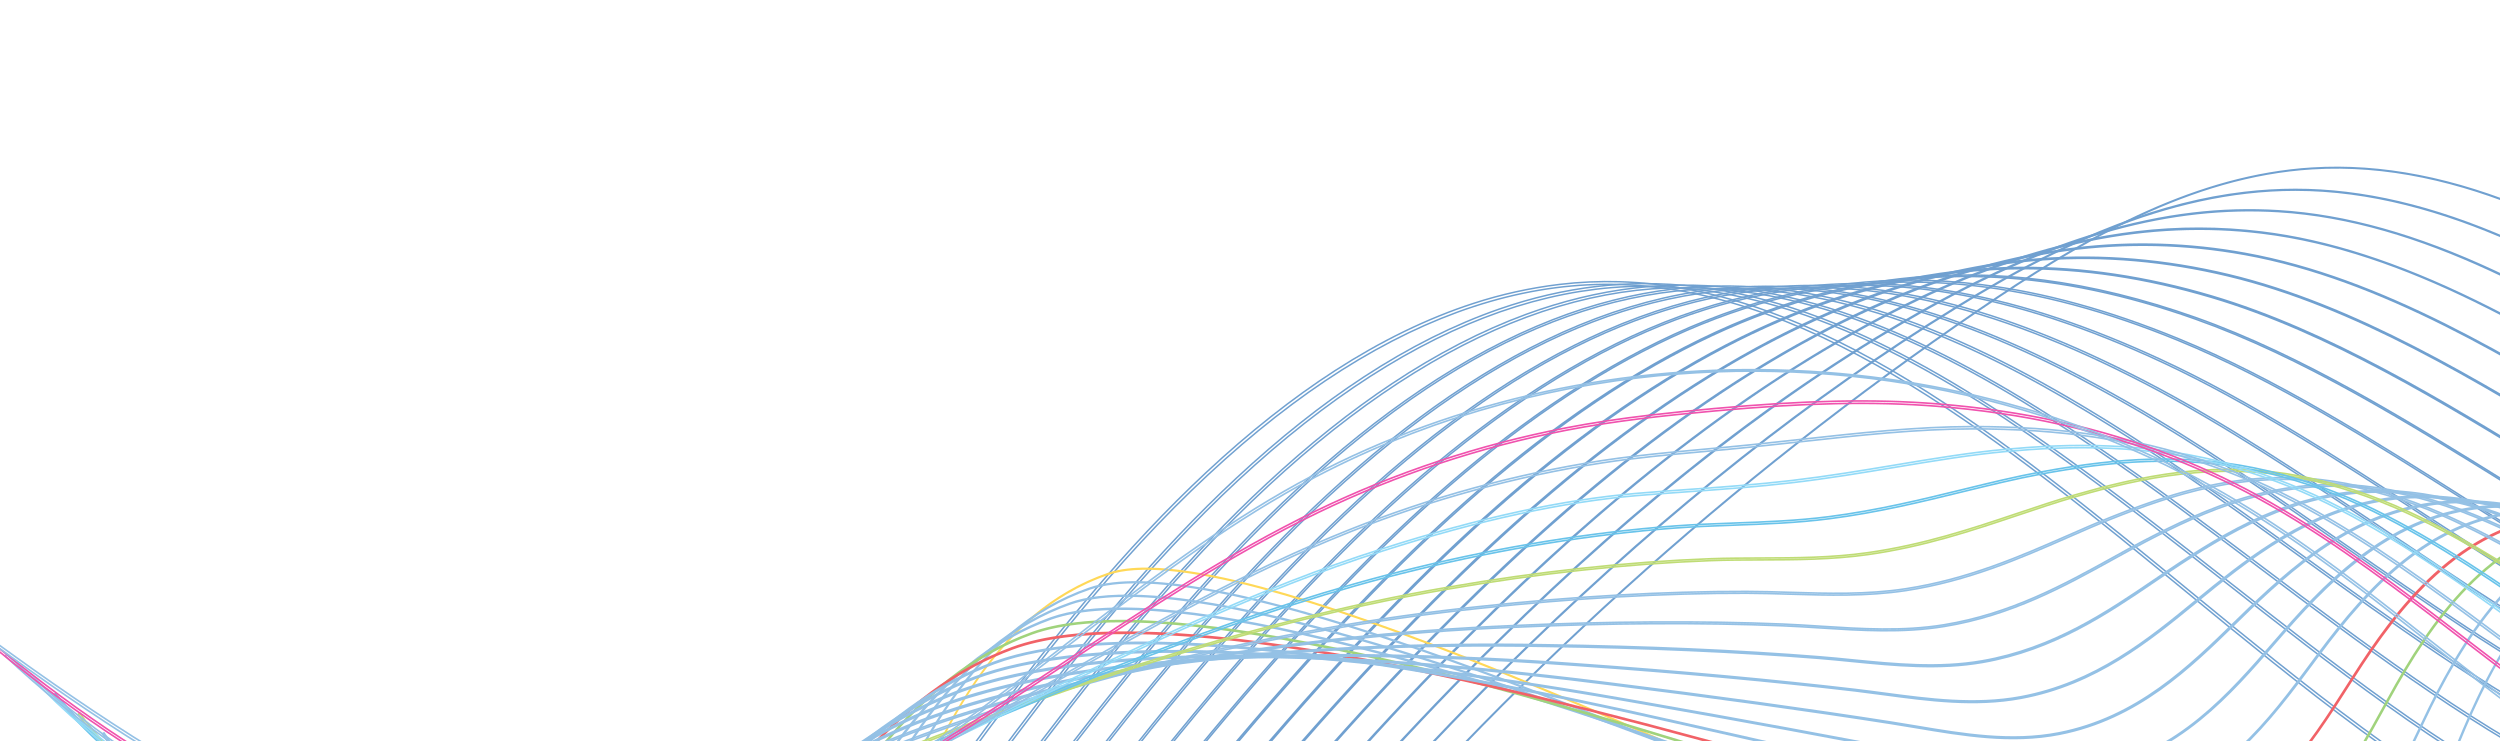 <svg width="1440" height="427" viewBox="0 0 1440 427" fill="none" xmlns="http://www.w3.org/2000/svg">
<g opacity="0.7">
<path d="M1319.33 97.975C1254.26 105.647 1194.82 140.896 1140.04 178.215C996.488 276.064 866.996 393.08 755.155 526.011C752.278 529.419 749.362 532.912 746.542 536.293C723.015 564.427 698.697 593.541 668.934 615.694C631.418 643.584 588.978 655.653 552.464 648.778C490.31 637.065 450.835 576.761 418.706 521.131L418.415 521.285C434.456 549.068 452.276 577.996 473.835 601.461C498.391 628.191 524.092 643.764 552.392 649.096C571.786 652.758 592.368 651.278 613.577 644.721C632.421 638.902 651.634 628.944 669.103 615.943C698.893 593.767 723.242 564.659 746.756 536.497C749.575 533.116 752.492 529.623 755.368 526.215C867.202 393.305 996.676 276.31 1140.2 178.485C1198.4 138.81 1261.9 101.499 1331.75 97.158C1418.17 91.791 1499.43 137.423 1574.37 187.516C1579.95 191.233 1585.63 195.057 1591.13 198.772C1658.78 244.286 1728.74 291.339 1809.28 302.25C1868.28 310.25 1930.07 298.948 1998.16 267.731C2059.5 239.614 2118.68 198.516 2169.35 162.201L2169.16 161.944C2078.02 227.266 1981.55 290.386 1880.01 302.359C1856.71 305.107 1833.16 305.163 1809.33 301.944C1728.86 291.046 1658.94 243.997 1591.33 198.5C1585.83 194.804 1580.14 190.981 1574.57 187.263C1541.23 164.968 1501.4 139.751 1458.69 121.699C1413.33 102.505 1371.82 94.376 1331.77 96.857C1327.59 97.101 1323.45 97.469 1319.33 97.975Z" stroke="#3378BC" stroke-width="0.865" stroke-miterlimit="10"/>
<path d="M1292.67 110.854C1269.17 113.624 1245.2 119.729 1220.06 129.29C1191.44 140.178 1161.61 155.373 1126.22 177.164C1043.99 227.754 961.633 292.838 881.443 370.62C832.191 418.298 783.463 471.017 736.632 527.318C733.926 530.566 731.232 533.833 728.537 537.091C704.676 565.941 680.003 595.765 650.106 618.801C647.593 620.731 645.028 622.638 642.442 624.457C606.967 649.456 568.549 660.822 534.285 656.462C471.238 648.421 429.53 593.014 395.412 541.724L395.068 541.934C429.255 593.305 471.022 648.785 534.24 656.846C568.616 661.222 607.129 649.816 642.687 624.757C645.263 622.939 647.85 621.049 650.36 619.099C680.296 596.049 704.986 566.204 728.864 537.331C731.558 534.064 734.263 530.805 736.959 527.558C783.782 471.278 832.501 418.561 881.735 370.894C961.92 293.153 1044.25 228.083 1126.44 177.517C1177.9 145.86 1246.65 109.513 1322.14 109.521C1408.52 109.549 1490.14 157.619 1559.87 202.657C1562.51 204.359 1565.16 206.07 1567.78 207.774C1643.25 256.689 1721.29 307.243 1810.02 314.558C1820.42 315.404 1830.87 315.686 1841.31 315.382C1895.6 313.923 1951.62 296.934 2012.56 263.452C2070.14 231.811 2124.77 189.03 2165.93 155.299L2165.67 154.991C2066.58 236.218 1958.7 311.814 1841.29 314.996C1830.87 315.297 1820.44 315.003 1810.04 314.147C1721.42 306.849 1643.42 256.319 1567.99 207.419C1565.37 205.725 1562.73 204.024 1560.09 202.303C1526.48 180.588 1486.62 155.982 1445.78 138.089C1401.33 118.598 1360.88 109.118 1322.14 109.103C1312.27 109.11 1302.45 109.7 1292.67 110.854Z" stroke="#3378BC" stroke-width="0.865" stroke-miterlimit="10"/>
<path d="M1263.06 122.805C1245.31 124.898 1227.3 128.716 1208.76 134.24C1178.56 143.261 1147.03 156.953 1112.36 176.108C1069.67 199.696 1026.09 228.839 982.844 262.716C943.491 293.533 903.246 329.208 863.226 368.733C814.924 416.279 767.44 468.562 718.069 528.59C715.558 531.627 713.059 534.691 710.552 537.767C686.319 567.349 661.271 597.964 631.209 621.886C628.704 623.885 626.147 625.861 623.568 627.73C588.527 653.455 550.343 666.387 516.016 664.107C451.659 659.828 407.955 609.3 372.012 562.3L371.619 562.606C388.868 585.174 409.809 610.914 434.237 630.474C460.525 651.528 487.27 662.684 515.983 664.589C550.419 666.866 588.732 653.929 623.853 628.124C626.423 626.257 629 624.279 631.514 622.279C661.621 598.311 686.687 567.684 710.938 538.08C713.446 535.014 715.946 531.959 718.453 528.884C767.816 468.876 815.29 416.595 863.573 369.061C947.409 286.285 1031.2 221.511 1112.62 176.535C1187 135.441 1250.5 118.078 1312.46 121.882C1395.12 126.953 1473.41 172.557 1552.99 222.89L1561.14 228.028C1605.22 255.742 1642.59 277.732 1681.65 294.908C1727.6 315.129 1769.82 325.576 1810.7 326.834C1821.25 327.174 1831.82 326.925 1842.34 326.102C1870.76 323.977 1900.16 317.412 1929.72 306.582C1956.55 296.772 1984.45 283.11 2012.63 265.966C2058.81 237.901 2106.42 200.52 2162.46 148.394L2162.11 148.037C2081.24 223.279 1973.89 310.372 1854.54 324.444C1850.46 324.925 1846.39 325.317 1842.28 325.632C1831.77 326.452 1821.22 326.7 1810.69 326.357C1721.02 323.578 1641.59 278.08 1561.36 227.623L1553.21 222.485C1516.49 199.263 1477.28 175.02 1437.03 156.27C1391.79 135.188 1351.04 123.781 1312.45 121.406C1296 120.386 1279.46 120.852 1263.06 122.805Z" stroke="#3378BC" stroke-width="0.865" stroke-miterlimit="10"/>
<path d="M1230.6 133.559C1219.47 134.891 1208.43 136.762 1197.48 139.188C1165.53 146.244 1133.17 157.971 1098.54 175.049C1055.21 196.439 1010.73 224.623 966.355 258.852C926.85 289.308 886.036 325.648 845.036 366.843C798.42 413.473 750.82 466.796 699.506 529.863C697.225 532.663 694.945 535.463 692.676 538.281C668.048 568.657 642.586 600.069 612.34 624.969C609.842 627.017 607.273 629.064 604.721 630.999C570.102 657.431 532.12 671.904 497.773 671.739C434.861 671.435 388.924 628.833 348.658 582.871L348.225 583.251C365.255 602.697 388.161 627.269 414.432 644.967C441.526 663.226 468.808 672.175 497.78 672.307C515.717 672.394 534.463 668.619 553.494 661.084C571.114 654.094 588.473 644.135 605.075 631.466C607.634 629.51 610.205 627.483 612.712 625.413C643.003 600.478 668.493 569.044 693.138 538.645C695.416 535.826 697.696 533.026 699.967 530.227C751.262 467.162 798.853 413.85 845.452 367.242C933.242 279.038 1016.12 216.335 1098.81 175.545C1171.2 139.835 1237.94 126.327 1302.79 134.224C1386.9 144.464 1465.45 193.136 1541.4 240.201L1546.12 243.122C1548.92 244.844 1551.72 246.567 1554.51 248.271C1633.21 296.357 1718.79 340.641 1811.41 339.137C1822.11 338.922 1832.8 338.149 1843.42 336.808C1871.92 333.327 1901.24 325.386 1930.56 313.21C1957.41 302.063 1985.05 287.025 2012.73 268.506C2059.58 237.184 2107.44 195.628 2159.04 141.455L2158.63 141.055C2044.93 260.384 1941.8 324.231 1843.34 336.239C1832.73 337.579 1822.07 338.348 1811.4 338.561C1718.93 340.078 1633.42 295.823 1554.8 247.798C1552.01 246.075 1549.21 244.352 1546.41 242.639L1541.69 239.718C1504.32 216.573 1465.67 192.612 1425.84 173.184C1380.77 151.167 1340.53 138.254 1302.84 133.67C1278.87 130.727 1254.6 130.699 1230.6 133.559Z" stroke="#3378BC" stroke-width="0.865" stroke-miterlimit="10"/>
<path d="M1195.59 142.878C1159.2 147.168 1122.45 157.51 1084.74 173.984C1040.69 193.238 995.323 220.489 949.897 254.982C909.519 285.641 869.28 321.624 826.861 364.969C781.389 411.165 735.034 463.982 680.973 531.131L674.926 538.669C649.869 569.883 623.961 602.164 593.484 628.058C590.976 630.197 588.433 632.291 585.879 634.296C551.675 661.456 513.915 677.468 479.545 679.398C414.428 683.04 365.032 643.048 325.286 603.433L324.823 603.906C351.145 630.147 372.678 647.298 394.633 659.497C422.476 674.977 450.262 681.695 479.583 680.051C497.49 679.046 516.13 674.367 534.968 666.127C552.525 658.437 569.799 647.92 586.292 634.835C588.843 632.81 591.406 630.714 593.904 628.576C624.437 602.646 650.361 570.333 675.436 539.107L681.483 531.569C735.545 464.43 781.894 411.644 827.346 365.45C917.38 273.464 1001.66 211.023 1085.01 174.609C1156.52 143.349 1224.6 134.196 1293.14 146.601C1371.51 160.796 1445.9 206.301 1517.83 250.303C1524.87 254.604 1532.17 259.075 1539.27 263.389C1542.18 265.148 1545.09 266.888 1547.9 268.569C1596.84 297.644 1637.79 317.468 1676.78 330.986C1724.6 347.529 1768.87 354.226 1812.15 351.454C1822.99 350.714 1833.8 349.419 1844.52 347.568C1873.09 342.734 1902.34 333.427 1931.42 319.883C1958.27 307.391 1985.67 290.977 2012.85 271.101C2059.91 236.685 2107.95 190.754 2155.64 134.561L2155.13 134.142C2049.76 258.309 1945.22 329.895 1844.4 346.914C1833.71 348.763 1822.93 350.064 1812.1 350.792C1712.48 357.199 1618.74 309.919 1548.24 268.011C1545.43 266.33 1542.52 264.6 1539.61 262.82C1532.5 258.508 1525.22 254.055 1518.17 249.734C1446.17 205.681 1371.74 160.151 1293.24 145.941C1261.03 140.054 1228.11 139.022 1195.59 142.878Z" stroke="#3378BC" stroke-width="0.865" stroke-miterlimit="10"/>
<path d="M1160.51 150.472C1130.71 153.986 1100.65 161.526 1070.92 172.923C1026.09 190.118 979.828 216.438 933.43 251.145C892.629 281.684 851.818 318.303 808.671 363.089C764.459 408.728 719.362 460.969 662.431 532.431L657.284 538.897C631.756 571.013 605.358 604.209 574.607 631.162C572.122 633.328 569.57 635.512 567.024 637.586C533.228 665.416 495.69 682.976 461.331 687.027L461.292 687.031C393.814 694.988 342.868 659.603 301.918 623.975L301.428 624.551C328.343 647.963 351.66 663.688 374.813 674.041C403.347 686.769 431.662 691.293 461.371 687.789L461.411 687.785C479.278 685.678 497.78 680.088 516.428 671.164C533.923 662.773 551.11 651.689 567.504 638.187C570.047 636.094 572.61 633.918 575.103 631.731C605.918 604.731 632.333 571.513 657.87 539.386L663.034 532.898C719.946 461.448 765.027 409.229 809.231 363.611C901.182 268.11 986.884 205.97 1071.21 173.607C1141.94 146.464 1211.37 141.676 1283.49 158.929C1356.21 176.342 1426.21 219.017 1493.9 260.29C1506.57 268.012 1519.68 276.013 1532.44 283.606C1535.45 285.404 1538.43 287.134 1541.3 288.799C1589.75 316.846 1633.28 336.535 1674.35 349.01C1697.71 356.111 1720.79 360.972 1742.95 363.481C1766.64 366.148 1790.17 366.234 1812.89 363.714C1823.88 362.448 1834.8 360.632 1845.6 358.252C1901.08 346.331 1957.38 317.86 2012.96 273.68C2060.59 235.809 2107.44 186.67 2152.23 127.61L2151.64 127.162C2083.6 216.843 1975.25 329.612 1845.45 357.533C1834.67 359.91 1823.77 361.723 1812.8 362.987C1731.6 371.994 1645.44 348.204 1541.67 288.177C1538.81 286.502 1535.82 284.752 1532.81 282.965C1520.06 275.39 1506.96 267.389 1494.28 259.657C1426.54 218.36 1356.49 175.652 1283.64 158.204C1247.23 149.484 1210.67 146.411 1174.98 149.065C1170.16 149.434 1165.34 149.902 1160.51 150.472Z" stroke="#3378BC" stroke-width="0.865" stroke-miterlimit="10"/>
<path d="M1126.37 156.321C1102.82 159.119 1079.62 164.336 1057.12 171.861C1033.54 179.703 1009.43 190.318 985.452 203.379C962.941 215.629 939.924 230.42 916.976 247.326C875.655 277.767 834.281 315.02 790.474 361.219C736.634 417.659 686.152 480.091 643.879 533.722L639.814 538.884C613.762 571.969 586.827 606.185 555.74 634.263C553.244 636.501 550.707 638.733 548.182 640.894C514.249 669.846 477.89 688.453 443.032 694.685C388.006 704.552 337.275 689.08 278.535 644.549L278.026 645.217C305.832 666.302 330.295 680.078 354.995 688.595C384.183 698.665 413.018 700.935 443.16 695.517C460.999 692.328 479.405 685.833 497.868 676.192C515.3 667.102 532.4 655.44 548.697 641.541C551.232 639.379 553.78 637.155 556.272 634.888C587.431 606.741 614.383 572.504 640.461 539.386L644.526 534.223C686.792 480.613 737.256 418.194 791.068 361.777C884.745 262.994 971.831 201.109 1057.36 172.62C1127.42 149.282 1198.21 148.847 1273.77 171.276C1340.95 191.216 1406.37 231.321 1469.65 270.124C1488.04 281.398 1507.05 293.037 1525.53 303.842C1528.57 305.605 1531.64 307.356 1534.63 309.056C1583.54 336.65 1628.44 355.62 1671.87 367.07C1695.78 373.368 1719.44 377.363 1742.28 378.945C1766.07 380.624 1789.99 379.647 1813.57 376C1823.82 374.393 1834.64 372.081 1846.65 368.961C1902.56 354.376 1958.54 323.183 2013.02 276.264C2060.96 234.978 2106.63 182.62 2148.77 120.664L2148.08 120.198C2057.86 252.92 1950.73 340.974 1846.45 368.176C1834.48 371.312 1823.68 373.602 1813.45 375.206C1729.22 388.357 1638.16 366.501 1535.06 308.368C1532.07 306.668 1529.01 304.916 1525.96 303.134C1507.49 292.357 1488.48 280.709 1470.09 269.435C1406.77 230.616 1341.29 190.468 1274.01 170.51C1236.52 159.376 1199.41 153.838 1163.72 154.03C1151.23 154.098 1138.76 154.86 1126.37 156.321Z" stroke="#3378BC" stroke-width="0.865" stroke-miterlimit="10"/>
<path d="M1094.19 160.584C1076.98 162.613 1059.96 166.035 1043.3 170.789C1019.27 177.639 994.682 187.513 970.225 200.152C947.327 211.989 923.877 226.572 900.526 243.525C858.631 273.914 816.684 311.803 772.291 359.367C718.63 416.473 668.294 479.983 625.351 535.029L622.553 538.597C595.911 572.758 568.37 608.091 536.877 637.374C534.389 639.68 531.862 642.001 529.343 644.211C495.744 673.881 459.585 694.018 424.769 702.378C368.297 715.962 314.391 704.143 255.156 665.132L254.648 665.899C282.94 684.515 309.29 696.714 335.223 703.182C365.016 710.61 394.373 710.626 424.982 703.26C442.774 698.99 461.062 691.582 479.352 681.235C496.703 671.456 513.713 659.207 529.921 644.89C532.448 642.659 534.988 640.367 537.474 638.041C569.02 608.702 596.588 573.346 623.248 539.163L626.043 535.575C668.988 480.539 719.306 417.051 772.94 359.968C868.157 258.024 956.662 196.42 1043.53 171.669C1113.08 151.849 1185.23 155.768 1264.09 183.636C1325.85 205.461 1386.58 243.189 1445.34 279.697C1469.45 294.69 1494.4 310.183 1518.68 324.09C1521.77 325.847 1524.92 327.609 1528.02 329.325C1576.89 356.217 1624.46 374.991 1669.44 385.163C1693.9 390.688 1718.2 393.801 1741.67 394.442C1766.03 395.136 1790.39 393.071 1814.31 388.328C1824.67 386.249 1835.61 383.425 1847.75 379.712C1904.1 362.454 1959.74 328.541 2013.13 278.93C2037.51 256.276 2061.38 230.315 2084.06 201.782C2105.63 174.646 2126.25 145.041 2145.36 113.772L2144.57 113.297C2059.96 251.746 1954.44 346.036 1847.47 378.827C1835.36 382.527 1824.45 385.328 1814.12 387.414C1726.02 405.076 1632.58 385.811 1528.46 328.527C1525.36 326.83 1522.22 325.057 1519.12 323.29C1494.85 309.401 1469.92 293.927 1445.81 278.933C1387.03 242.409 1326.24 204.638 1264.39 182.774C1204.4 161.579 1148.26 154.208 1094.19 160.584Z" stroke="#3378BC" stroke-width="0.865" stroke-miterlimit="10"/>
<path d="M1064.79 163.432C1052.91 164.853 1041.11 166.952 1029.47 169.749C1004.98 175.606 979.927 184.758 954.999 196.955C931.691 208.352 907.831 222.764 884.065 239.746C841.562 270.128 799.042 308.652 754.073 357.499C703.197 412.454 655.366 473.456 606.768 536.323L605.516 537.955C578.205 573.291 549.963 609.863 517.98 640.479C515.5 642.854 512.969 645.225 510.458 647.504C477.175 677.914 441.233 699.55 406.499 710.043C347.721 727.815 292.183 720.074 231.749 685.688L231.234 686.556C260.382 703.138 287.923 713.352 315.405 717.745C345.762 722.605 375.635 720.408 406.76 710.989C441.636 700.429 477.723 678.756 511.114 648.253C513.633 645.954 516.165 643.592 518.655 641.216C550.691 610.544 578.95 573.951 606.285 538.562L607.54 536.95C656.118 474.085 703.942 413.113 754.791 358.182C851.447 253.148 941.372 191.836 1029.69 170.72C1098.87 154.193 1172.37 162.455 1254.39 196C1310.85 219.107 1366.84 254.614 1421 288.964C1450.83 307.867 1481.66 327.438 1511.79 344.353C1514.97 346.13 1518.19 347.902 1521.38 349.619C1625.53 405.576 1724.31 422.725 1815.01 400.622C1825.52 398.056 1836.58 394.729 1848.81 390.428C1905.59 370.5 1960.91 333.874 2013.23 281.598C2037.43 257.412 2060.82 229.961 2082.78 199.98C2103.94 171.099 2123.83 139.777 2141.92 106.863L2141.05 106.378C2061.78 250.524 1957.88 351.071 1848.48 389.49C1836.29 393.767 1825.27 397.099 1814.78 399.651C1724.34 421.705 1625.79 404.568 1521.87 348.744C1518.69 347.036 1515.47 345.264 1512.3 343.495C1482.2 326.577 1451.37 307.036 1421.55 288.111C1367.36 253.746 1311.33 218.213 1254.79 195.086C1214.5 178.602 1177.36 168.424 1141.26 163.952C1114.96 160.665 1089.69 160.496 1064.79 163.432Z" stroke="#3378BC" stroke-width="0.865" stroke-miterlimit="10"/>
<path d="M1037.32 165.286C1030.09 166.139 1022.87 167.269 1015.68 168.665C990.737 173.539 965.195 181.972 939.798 193.735C916.081 204.712 891.799 218.915 867.631 235.954C824.481 266.342 781.386 305.482 735.891 355.617C683.995 412.486 635.332 476.068 588.282 537.526L588.232 537.602C560.44 573.931 531.704 611.468 499.118 643.57C496.646 646.013 494.125 648.463 491.622 650.811C458.624 681.945 422.879 705.082 388.255 717.694C327.957 739.641 269.114 735.898 208.379 706.23L207.896 707.204C237.948 721.896 266.656 730.099 295.678 732.337C326.556 734.695 356.961 730.243 388.616 718.728C423.384 706.069 459.258 682.846 492.363 651.6C494.866 649.252 497.397 646.802 499.879 644.357C532.517 612.199 561.278 574.62 589.088 538.278L589.139 538.202C636.179 476.745 684.818 413.216 736.697 356.369C834.721 248.315 926.044 187.286 1015.89 169.727C1085.82 156.07 1158.53 168.342 1244.74 208.338C1296.06 232.15 1347.28 265.501 1396.84 297.751C1432.3 320.842 1468.98 344.707 1504.97 364.577C1508.23 366.365 1511.53 368.148 1514.8 369.865C1565.3 396.375 1615.69 413.681 1664.59 421.317C1716.8 429.48 1767.66 426.641 1815.77 412.897C1826.49 409.82 1837.66 405.992 1849.93 401.137C1878.91 389.669 1907.75 373.623 1935.64 353.484C1962.36 334.171 1988.52 310.868 2013.38 284.232C2037.36 258.556 2060.29 229.576 2081.53 198.134C2102.22 167.524 2121.41 134.482 2138.52 99.921L2137.54 99.418C2064.47 247.009 1959.48 356.602 1849.52 400.119C1837.29 404.96 1826.15 408.784 1815.47 411.837C1721.65 438.643 1620.66 424.205 1515.3 368.9C1512.04 367.181 1508.75 365.418 1505.48 363.61C1469.53 343.776 1432.87 319.908 1397.43 296.835C1347.84 264.547 1296.59 231.162 1245.19 207.329C1203.75 188.11 1166.1 175.521 1130.06 168.87C1097.89 162.937 1067.35 161.746 1037.32 165.286Z" stroke="#3378BC" stroke-width="0.865" stroke-miterlimit="10"/>
<path d="M1011.49 166.3C1008.29 166.678 1005.09 167.105 1001.9 167.6C976.492 171.493 950.498 179.212 924.612 190.555C900.479 201.123 875.784 215.125 851.218 232.171C828.542 247.909 805.29 266.713 782.117 288.049C761.065 307.431 739.397 329.527 717.728 353.725C668.763 408.155 622.7 468.939 578.156 527.731C575.337 531.461 572.526 535.17 569.704 538.871C543.389 573.611 513.551 612.952 480.269 646.67C477.803 649.163 475.279 651.673 472.795 654.098C440.018 686.013 404.481 710.66 370.001 725.338C307.392 752.022 246.883 752.491 185.011 726.784L184.562 727.873C246.746 753.692 307.554 753.228 370.469 726.429C405.081 711.686 440.739 686.974 473.621 654.937C476.115 652.511 478.639 650.001 481.113 647.487C514.46 613.732 544.311 574.33 570.646 539.587L579.097 528.447C623.624 469.677 669.67 408.915 718.609 354.517C817.935 243.559 910.664 182.793 1002.1 168.753C1071.97 158.033 1146.01 174.533 1235.09 220.677C1281.44 244.697 1327.95 275.912 1372.9 306.125C1413.89 333.666 1456.27 362.13 1498.14 384.825C1501.48 386.623 1504.87 388.406 1508.2 390.135C1559.63 416.535 1611.44 433.106 1662.18 439.409C1715.47 446.03 1767.41 441.23 1816.53 425.195C1827.47 421.613 1838.77 417.251 1851.04 411.859C1880.1 399.075 1908.87 381.692 1936.54 360.265C1963.22 339.582 1989.11 314.895 2013.54 286.915C2037.26 259.714 2059.73 229.245 2080.3 196.337C2100.51 164.011 2118.95 129.233 2135.12 92.998L2134.05 92.507C2065.78 245.57 1962.45 361.574 1850.56 410.779C1838.32 416.148 1827.07 420.514 1816.16 424.073C1794.64 431.104 1772.46 435.981 1749.98 438.632C1672.62 447.753 1590.44 431.048 1508.74 389.106C1505.41 387.396 1502.03 385.612 1498.7 383.813C1456.89 361.15 1414.53 332.705 1373.56 305.171C1328.56 274.943 1282.03 243.701 1235.62 219.649C1193.05 197.594 1154.86 182.626 1118.89 173.865C1081.33 164.701 1046.1 162.22 1011.49 166.3Z" stroke="#3378BC" stroke-width="0.865" stroke-miterlimit="10"/>
<path d="M987.004 166.676C961.481 169.686 935.367 176.641 909.411 187.384C884.869 197.532 859.753 211.345 834.763 228.422C811.727 244.161 788.14 263.165 764.65 284.847C743.328 304.56 721.403 327.094 699.522 351.865C652.929 404.352 609.03 462.958 566.547 519.623C561.415 526.466 556.286 533.328 551.144 540.172C520.671 580.724 492.9 616.981 461.382 649.764C458.924 652.326 456.398 654.905 453.922 657.399C421.342 690.138 386.004 716.297 351.714 733.015C286.851 764.667 224.655 769.341 161.586 747.332L161.167 748.517C192.667 759.521 224.639 763.882 256.184 761.488C287.64 759.104 319.965 749.901 352.265 734.135C386.675 717.343 422.134 691.111 454.812 658.271C457.278 655.778 459.804 653.198 462.282 650.634C493.852 617.785 521.651 581.515 552.139 540.922C557.271 534.079 562.403 527.236 567.542 520.373C609.997 463.721 653.899 405.144 700.444 352.673C800.633 239.311 894.414 178.849 987.091 167.922L988.241 167.786C1059.17 159.731 1132.31 179.855 1225.38 233.012C1266.92 256.732 1308.78 285.865 1349.25 314.025C1395.62 346.313 1443.58 379.669 1491.27 405.056C1494.68 406.875 1498.14 408.67 1501.57 410.388C1554 436.72 1607.22 452.565 1659.75 457.492C1714.17 462.584 1767.16 455.837 1817.25 437.475C1828.45 433.364 1839.86 428.471 1852.12 422.542C1881.28 408.452 1909.98 389.773 1937.43 367.045C1964.04 344.984 1989.7 318.941 2013.67 289.609C2037.14 260.904 2059.14 228.905 2079.04 194.523C2098.74 160.473 2116.48 123.974 2131.7 86.068L2130.52 85.588C2066.85 244.108 1965.18 366.514 1851.57 421.441C1839.35 427.346 1827.97 432.216 1816.81 436.311C1718.18 472.514 1609.37 463.163 1502.13 409.295C1498.72 407.575 1495.27 405.78 1491.85 403.981C1444.22 378.637 1396.29 345.268 1349.96 313.035C1309.48 284.846 1267.6 255.715 1226 231.953C1182.31 207.021 1143.6 189.634 1107.67 178.853C1065.6 166.217 1026.5 162.219 988.088 166.578L987.004 166.676Z" stroke="#3378BC" stroke-width="0.865" stroke-miterlimit="10"/>
<path d="M963.828 166.498C940.831 169.21 917.467 175.153 894.194 184.225C869.246 193.972 843.697 207.577 818.312 224.69C794.92 240.442 770.994 259.615 747.188 281.664C725.572 301.67 703.412 324.661 681.328 349.994C636.729 400.97 594.605 457.812 553.867 512.796C546.907 522.217 539.694 531.945 532.595 541.462C504.717 578.917 474.793 618.377 442.511 652.884C440.061 655.515 437.542 658.154 435.073 660.707C402.627 694.326 367.484 721.976 333.442 740.708C266.414 777.578 202.545 786.484 138.178 767.917L137.803 769.217C170.306 778.588 203.493 780.912 236.437 776.111C268.403 771.465 301.252 759.939 334.087 741.868C368.244 723.093 403.494 695.34 436.029 661.63C438.508 659.076 441.017 656.439 443.487 653.806C475.82 619.233 505.76 579.741 533.666 542.262C540.762 532.726 547.975 522.997 554.938 513.597C595.659 458.634 637.764 401.804 682.331 350.892C784.135 234.161 879.668 173.941 974.398 166.816C1065.63 159.955 1151.27 205.18 1215.69 245.353C1252.62 268.382 1289.91 295.362 1325.99 321.43C1377.57 358.733 1430.91 397.305 1484.4 425.305C1487.89 427.135 1491.44 428.938 1494.94 430.658C1548.48 456.979 1603.11 472.11 1657.35 475.64C1712.97 479.245 1767.01 470.531 1817.98 449.734C1830 444.839 1841.75 439.328 1853.21 433.243C1882.47 417.837 1911.1 397.85 1938.33 373.823C1964.87 350.396 1990.27 322.948 2013.83 292.279C2037.03 262.071 2058.55 228.555 2077.79 192.686C2096.96 156.964 2113.95 118.721 2128.27 79.088L2127 78.618C2067.76 242.595 1967.74 371.421 1852.61 432.06C1841.18 438.129 1829.46 443.607 1817.49 448.486C1716.21 489.794 1604.89 483.2 1495.56 429.43C1492.06 427.689 1488.53 425.914 1485.03 424.104C1431.62 396.145 1378.32 357.609 1326.79 320.339C1290.7 294.233 1253.38 267.256 1216.41 244.202C1171 215.886 1132.91 196.703 1096.5 183.797C1053.41 168.511 1013.43 162.523 974.308 165.462C970.833 165.742 967.336 166.084 963.828 166.498Z" stroke="#3378BC" stroke-width="0.865" stroke-miterlimit="10"/>
<path d="M941.386 165.916C920.718 168.353 899.814 173.439 879.002 181.074C853.617 190.405 827.677 203.827 801.885 220.948C778.137 236.722 753.873 256.074 729.75 278.479C707.864 298.806 685.457 322.244 663.151 348.142C620.217 397.855 579.624 453.311 540.349 506.937C531.742 518.704 522.834 530.875 514.052 542.762C487.745 578.418 456.888 619.513 423.643 655.987C421.171 658.689 418.68 661.395 416.229 664.015C383.372 699.049 349.381 727.43 315.181 748.372C247.081 790.092 179.659 803.592 114.791 788.472L114.467 789.866C148.012 797.678 182.421 797.946 216.741 790.7C249.243 783.838 282.618 770.008 315.943 749.588C350.245 728.583 384.345 700.12 417.29 664.986C419.743 662.375 422.252 659.658 424.722 656.945C457.994 620.438 488.876 579.301 515.201 543.632C523.981 531.726 532.89 519.565 541.496 507.789C580.743 454.185 621.327 398.74 664.217 349.072C765.772 231.155 865.483 169.515 960.571 165.856C1051.78 162.336 1135.83 210.309 1206.01 257.705C1238.5 279.632 1271.4 304.411 1303.19 328.374C1359.78 370.995 1418.31 415.082 1477.56 445.563C1481.13 447.393 1484.75 449.208 1488.34 450.937C1542.94 477.252 1599 491.648 1654.94 493.72C1711.71 495.835 1766.82 485.182 1818.73 462.052C1830.89 456.623 1842.77 450.588 1854.33 443.964C1971.15 377.447 2069.75 241.922 2124.87 72.165L2123.51 71.707C2068.49 241.153 1970.14 376.381 1853.61 442.743C1842.1 449.321 1830.27 455.331 1818.15 460.745C1715.55 506.443 1598.64 502.501 1488.96 449.639C1485.38 447.909 1481.77 446.113 1478.19 444.292C1419.05 413.859 1360.58 369.815 1304.03 327.218C1272.21 303.259 1239.31 278.47 1206.79 256.507C1160.33 225.147 1121.72 203.633 1085.29 188.796C1041.21 170.857 1000.38 162.886 960.492 164.431C954.162 164.659 947.794 165.161 941.386 165.916Z" stroke="#3378BC" stroke-width="0.865" stroke-miterlimit="10"/>
<path d="M919.547 165.014C901.032 167.197 882.36 171.521 863.759 177.969C837.947 186.892 811.583 200.095 785.406 217.241C761.309 233.026 736.697 252.549 712.266 275.299C690.098 295.939 667.445 319.825 644.935 346.274C603.435 394.971 564.144 449.297 526.147 501.836C516.113 515.704 505.737 530.041 495.493 544.063C467.716 582.045 437.492 622.258 404.749 659.101C402.295 661.872 399.803 664.647 397.349 667.328C364.475 703.409 330.669 733.263 296.887 756.06C226.915 803.291 157.78 821.109 91.35 809.053L91.078 810.55C125.699 816.841 161.332 815.07 196.981 805.316C230.042 796.266 263.941 780.123 297.722 757.316C331.607 734.458 365.501 704.504 398.465 668.342C400.909 665.662 403.411 662.886 405.872 660.095C438.652 623.217 468.9 582.961 496.693 544.948C506.948 530.935 517.322 516.578 527.357 502.72C565.337 450.203 604.612 395.909 646.077 347.255C748.8 226.57 849.939 165.21 946.725 164.878C1038.98 164.563 1124.67 217.853 1196.32 270.038C1224.91 290.742 1253.87 313.504 1281.87 335.472C1342.95 383.483 1406.11 433.102 1470.69 465.773C1474.34 467.615 1478.05 469.439 1481.72 471.179C1537.44 497.502 1594.9 511.163 1652.52 511.783C1710.46 512.395 1766.62 499.793 1819.47 474.32C1831.78 468.376 1843.78 461.819 1855.42 454.657C1973.47 382.405 2070.43 240.468 2121.43 65.206L2119.98 64.78C2069.06 239.663 1972.35 381.301 1854.63 453.375C1843.02 460.503 1831.07 467.024 1818.81 472.953C1713.54 523.709 1594.07 522.591 1482.37 469.817C1478.71 468.096 1475.01 466.261 1471.38 464.427C1406.94 431.839 1343.83 382.253 1282.82 334.304C1254.8 312.297 1225.83 289.537 1197.22 268.806C1149.89 234.359 1110.79 210.502 1074.17 193.765C1029.12 173.159 987.434 163.227 946.736 163.372C937.642 163.399 928.569 163.95 919.547 165.014Z" stroke="#3378BC" stroke-width="0.865" stroke-miterlimit="10"/>
<path d="M67.728 831.189C95.593 834.938 124.238 833.474 152.885 826.797C179.587 820.6 206.886 809.748 234.04 794.549C282.444 767.478 331.458 726.135 379.712 671.679C426.788 618.558 470.493 557.384 512.752 498.224C549.633 446.613 587.762 393.242 628 345.421C731.824 221.994 834.41 160.903 932.912 163.886C1047.85 167.372 1155.26 255.508 1259.12 340.764C1325.11 394.932 1393.37 450.946 1463.86 486.039C1496.17 502.119 1529.69 513.95 1563.49 521.214C1596.61 528.37 1630.53 531.106 1664.37 529.378C1697.99 527.606 1731.21 521.326 1763.16 510.713C1795.57 499.967 1826.99 484.713 1856.55 465.375C1886.11 446.035 1914.57 422.103 1941.16 394.265C1967.47 366.711 1992.11 335.137 2014.42 300.421C2036.72 265.686 2056.8 227.635 2074.1 187.271C2091.59 146.487 2106.39 103.081 2118.04 58.262L2116.49 57.857C2069.55 238.258 1974.49 386.3 1855.66 464.024C1803.5 498.156 1746.71 518.742 1688.46 525.61C1614.12 534.377 1537.36 520.818 1464.58 484.599C1394.24 449.588 1326.07 393.614 1260.13 339.51C1208 296.721 1154.11 252.485 1100.06 219.538C1070.96 201.775 1044.1 188.611 1017.93 179.201C988.548 168.655 960.762 163.123 932.972 162.285C921.373 161.948 909.774 162.449 898.258 163.827C881.369 165.858 864.713 169.536 848.546 174.82C822.308 183.345 795.533 196.357 768.958 213.51C744.502 229.288 719.555 249.01 694.806 272.106C672.354 293.049 649.463 317.361 626.741 344.383C586.489 392.246 548.343 445.64 511.444 497.272C469.203 556.41 425.522 617.541 378.498 670.596" stroke="#3378BC" stroke-width="0.865" stroke-miterlimit="10"/>
<path d="M649.46 327.973C645.702 328.386 641.99 329.183 638.391 330.354C606.927 341.119 580.6 363.415 557.899 398.556C537.624 429.934 522.886 467.873 511.137 500.825C484.333 576.119 450.241 648.685 382.778 669.783C349.602 680.142 310.853 672.644 279.133 649.719C247.414 626.804 228.137 592.358 227.577 557.608L227.288 557.612C227.582 575.563 232.584 593.059 242.147 609.599C251.086 625.066 263.812 639.02 278.963 649.968C294.115 660.916 311.356 668.628 328.835 672.277C347.549 676.169 365.726 675.42 382.862 670.072C414.615 660.15 441.233 638.288 464.234 603.241C484.94 571.723 499.695 533.842 511.411 500.953C536.285 431.088 568.672 354.538 638.478 330.663C655.297 324.913 684.921 327.608 726.524 338.696C762.419 348.264 808.484 364.396 863.435 386.683C964.484 427.66 1076.63 481.318 1166.76 524.459C1201.79 541.224 1232.05 555.702 1256.32 566.851C1272.97 574.502 1290.72 582.374 1308.74 587.075C1329.01 592.347 1346.68 592.795 1362.76 588.428C1387.34 581.772 1407.25 564.797 1423.68 536.574C1438.07 511.789 1447.78 481.568 1455.75 455.159C1471.67 402.413 1500.11 330.185 1562.9 311.831C1589.04 304.184 1617.56 307.547 1642.74 310.506L1994.69 351.852L1994.73 351.569L1642.78 310.204C1623.38 307.927 1601.99 305.427 1581.23 307.875C1575 308.58 1568.83 309.805 1562.8 311.552C1548.56 315.703 1535.28 322.919 1523.28 332.983C1512.5 342.017 1502.45 353.635 1493.42 367.513C1478.98 389.663 1466.57 418.31 1455.47 455.082C1437.51 514.565 1415.56 573.841 1362.67 588.179C1328.18 597.537 1292.74 583.311 1256.43 566.608C1232.15 555.441 1201.91 540.971 1166.88 524.216C1076.75 481.074 964.593 427.398 863.534 386.423C808.573 364.136 762.505 347.985 726.591 338.419C706.419 333.055 688.923 329.607 674.576 328.19C664.943 327.194 656.536 327.139 649.46 327.973Z" stroke="#FFC70F" stroke-width="0.947" stroke-miterlimit="10"/>
<path d="M641.038 335.911C635.947 336.512 631.369 337.49 627.343 338.921C594.367 350.303 566.452 374.181 542 411.88C523.872 439.746 510.102 471.273 497.934 501.177C471.356 566.728 437.205 638.284 367.931 657.463C335.35 666.527 297.29 658.539 266.099 636.04C234.909 613.551 215.303 580.04 213.621 546.339L213.264 546.352C214.134 563.787 219.495 580.772 229.183 596.848C238.252 611.901 250.942 625.551 265.894 636.333C280.845 647.096 297.821 654.849 314.977 658.705C333.316 662.8 351.168 662.509 368.032 657.81C399.286 649.153 425.839 629.192 449.216 596.741C470.085 567.785 485.723 532.241 498.258 501.308C510.428 471.414 524.191 439.918 542.293 412.085C566.703 374.45 594.554 350.62 627.453 339.267C690.583 317.165 891.447 398.208 1059.42 471.291C1087.45 483.46 1113.95 495.113 1139.58 506.389C1177.06 522.856 1209.42 537.086 1235.45 548.087C1253.67 555.773 1270.15 562.489 1287.29 566.656C1307.35 571.545 1324.81 571.898 1340.66 567.727C1364.91 561.36 1384.92 545.319 1401.84 518.652C1416.39 495.742 1426.56 468.276 1435.76 442.1C1453.13 392.642 1483.3 325.042 1544.57 309.01C1569.87 302.379 1597.2 305.544 1623.03 309.344C1650.09 313.337 1677.34 318.086 1703.7 322.68C1718.82 325.321 1734.48 328.048 1749.93 330.621C1787.8 336.867 1832.68 343.921 1878.31 348.646C1912.97 352.241 1949.18 354.308 1985.96 354.765L1985.95 354.407C1949.2 353.938 1913 351.889 1878.34 348.292C1832.73 343.547 1787.86 336.511 1750 330.245C1734.55 327.682 1718.9 324.963 1703.77 322.322C1677.41 317.718 1650.16 312.97 1623.09 308.968C1597.23 305.161 1569.87 302.01 1544.49 308.649C1530.47 312.326 1517.28 318.883 1505.3 328.128C1494.54 336.451 1484.41 347.222 1475.19 360.117C1460.41 380.822 1447.79 406.833 1435.44 441.969C1419.96 486.044 1396.58 552.673 1340.58 567.367C1304.52 576.84 1266.31 560.7 1235.59 547.731C1209.58 536.748 1177.21 522.519 1139.74 506.051C1114.11 494.775 1087.6 483.124 1059.58 470.953C902.237 402.505 716.014 327.071 641.038 335.911Z" stroke="#67A6DA" stroke-width="0.947" stroke-miterlimit="10"/>
<path d="M632.892 343.817C626.592 344.56 621.064 345.76 616.291 347.449C583.868 358.875 555.931 381.799 530.878 417.527C511.709 444.678 496.991 475.101 484.707 501.481C456.561 562.444 420.857 628.853 353.065 645.137C320.623 653.018 284.159 644.702 253.047 622.363C222.409 600.337 202.44 567.717 199.625 535.056L199.203 535.106C200.658 552.013 206.38 568.508 216.181 584.112C225.382 598.761 238.047 612.115 252.791 622.732C267.534 633.34 284.24 641.076 301.079 645.128C319.047 649.457 336.571 649.593 353.147 645.576C421.118 629.211 456.88 562.696 485.077 501.666C497.353 475.298 512.053 444.897 531.215 417.766C556.218 382.124 584.083 359.258 616.428 347.851C632.029 342.335 655.993 341.901 687.648 346.528C715.853 350.636 751.058 358.921 792.297 371.137C876.189 395.991 974.199 433.928 1040.61 460.286C1066.28 470.461 1090.83 480.272 1114.57 489.769C1153.57 505.368 1187.27 518.823 1214.56 529.316L1214.7 529.379C1231.29 535.763 1248.44 542.36 1265.92 546.288C1285.74 550.766 1302.96 551.007 1318.56 547.056C1342.49 540.975 1362.61 525.839 1380 500.78C1394.64 479.703 1405.27 454.844 1415.76 429.084C1436.15 379.009 1467.15 319.822 1526.24 306.209C1551.25 300.44 1578.05 303.756 1603.3 308.193C1631.22 313.111 1659.07 319.462 1686 325.615C1701.54 329.163 1717.63 332.836 1733.56 336.199C1772.54 344.397 1818.87 353.373 1866.83 357.762C1903.31 361.073 1942.5 361.035 1977.18 357.654L1977.13 357.241C1942.47 360.62 1903.31 360.655 1866.85 357.341C1818.9 352.951 1772.6 343.991 1733.63 335.792C1717.7 332.429 1701.62 328.754 1686.07 325.227C1659.14 319.076 1631.28 312.726 1603.34 307.809C1578.06 303.357 1551.21 300.016 1526.12 305.804C1512.31 308.977 1499.23 314.903 1487.26 323.35C1476.51 330.954 1466.3 340.858 1456.9 352.808C1437.32 377.706 1423.81 408.186 1415.36 428.942C1397.51 472.768 1373.06 532.807 1318.43 546.662C1283.69 555.462 1247.1 541.401 1214.82 528.986L1214.69 528.942C1187.38 518.441 1153.69 504.976 1114.69 489.376C1090.95 479.899 1066.42 470.087 1040.74 459.912C974.312 433.536 876.292 395.601 792.39 370.747C751.139 358.512 715.905 350.231 687.688 346.115C665.645 342.885 647.29 342.12 632.892 343.817Z" stroke="#67A6DA" stroke-width="0.947" stroke-miterlimit="10"/>
<path d="M625.803 351.458C617.96 352.383 611.114 353.898 605.263 355.993C588.418 362.034 572.315 371.247 557.449 383.423C544.356 394.154 532.027 407.147 519.777 423.169C500.889 447.886 485.42 475.568 471.516 501.82C440.275 560.787 404.266 619.459 338.243 632.824C306.421 639.376 270.641 630.601 240.069 608.707C209.487 586.814 189.684 555.857 185.672 523.777L185.191 523.833C187.243 540.222 193.313 556.207 203.25 571.357C212.595 585.62 225.232 598.658 239.786 609.099C254.347 619.519 270.758 627.289 287.261 631.531C304.854 636.053 322.034 636.658 338.339 633.301C368.575 627.165 394.992 610.946 419.092 583.702C440.113 559.919 456.92 530.405 471.942 502.058C485.829 475.829 501.291 448.168 520.161 423.473C545.998 389.656 573.894 367.733 605.427 356.452C621.661 350.641 645.753 349.355 677.048 352.62C704.993 355.533 739.537 362.181 779.75 372.377C862.404 393.321 957.51 426.319 1021.82 449.297C1046.77 458.183 1070.74 466.786 1093.93 475.082C1132.67 488.989 1166.12 500.987 1193.73 510.547L1196.41 511.486C1212.45 517.058 1229.03 522.815 1245.86 526.162C1264.92 529.973 1281.49 530.032 1296.52 526.367C1320.13 520.583 1340.32 506.355 1358.24 482.888C1374.08 462.127 1386.14 436.582 1395.83 416.057C1417.79 369.585 1450.37 314.795 1507.97 303.389C1533.79 298.283 1560.7 302.363 1583.63 307.043C1612.43 312.925 1640.88 320.86 1668.38 328.558C1684.35 333.012 1700.86 337.632 1717.28 341.784C1755.02 351.364 1804.83 362.859 1855.44 366.886C1894.13 369.977 1935.34 367.658 1968.52 360.577L1968.42 360.1C1935.29 367.186 1894.13 369.469 1855.48 366.413C1804.91 362.381 1755.13 350.883 1717.4 341.321C1700.99 337.158 1684.48 332.548 1668.51 328.094C1641 320.417 1612.54 312.463 1583.74 306.582C1563.46 302.446 1540.08 298.776 1517.07 301.489C1514.01 301.85 1510.94 302.321 1507.9 302.93C1494.19 305.652 1481.11 310.951 1469.37 318.533C1458.64 325.418 1448.34 334.465 1438.77 345.449C1419.04 368.093 1404.58 396.473 1395.41 415.858C1375 459.089 1349.61 512.893 1296.43 525.909C1262.98 534.078 1229.24 522.363 1196.6 511.035L1193.91 510.097C1166.32 500.526 1132.87 488.527 1094.13 474.64C1070.94 466.334 1046.98 457.721 1022.02 448.856C957.675 425.861 862.559 392.864 779.905 371.92C739.67 361.707 705.098 355.072 677.131 352.142C656.983 350.034 639.827 349.805 625.803 351.458Z" stroke="#67A6DA" stroke-width="0.947" stroke-miterlimit="10"/>
<path d="M619.877 358.853C610.02 360.015 601.456 361.922 594.231 364.538C577.442 370.632 561.929 379.347 546.81 391.154C533.764 401.362 521.287 413.684 508.684 428.832C488.721 452.798 472.22 479.247 458.328 502.139C425.557 556.155 388.146 609.78 323.426 620.511C257.747 631.384 182.605 577.896 171.736 512.506L171.189 512.6C173.823 528.432 180.239 543.888 190.268 558.549C199.72 572.371 212.301 585.097 226.632 595.335C256.773 616.871 292.088 626.259 323.509 621.049C388.454 610.282 425.964 556.565 458.801 502.432C472.684 479.551 489.17 453.144 509.103 429.171C535.715 397.205 563.634 376.236 594.41 365.044C611.287 358.929 635.517 356.79 666.423 358.696C694.108 360.423 728.01 365.434 767.188 373.609C829.393 386.591 904.339 407.15 1003.02 438.301C1030.48 446.922 1056.77 455.241 1082.2 463.283C1115.62 473.87 1147.19 483.868 1172.87 491.792L1177.98 493.382C1209.51 503.165 1242.1 513.293 1274.44 505.673C1297.55 500.228 1317.69 487.092 1336.01 465.501C1351.94 446.713 1364.33 424.067 1375.27 404.103L1375.85 403.048C1400.8 357.538 1433.83 309.78 1489.65 300.587C1516.5 296.165 1544.9 301.507 1563.92 305.91C1593.6 312.763 1622.63 322.274 1650.71 331.478C1667.1 336.84 1684.04 342.396 1700.94 347.357C1739.73 358.767 1791.04 372.337 1843.98 375.999C1864.55 377.391 1885.19 376.99 1905.68 374.782C1925.49 372.616 1944.2 368.705 1959.8 363.469L1959.63 362.941C1927.5 373.734 1885.37 378.293 1844.02 375.466C1791.12 371.8 1739.84 358.245 1701.1 346.861C1684.19 341.88 1667.24 336.335 1650.87 330.961C1622.78 321.757 1593.75 312.247 1564.05 305.376C1546.24 301.268 1520.22 296.305 1494.9 299.29C1493.12 299.5 1491.35 299.759 1489.58 300.047C1433.54 309.266 1400.41 357.145 1375.4 402.772L1374.82 403.828C1353.07 443.54 1326 492.977 1274.35 505.136C1242.15 512.698 1209.63 502.613 1178.17 492.84L1173.05 491.252C1147.39 483.327 1115.82 473.329 1082.39 462.751C1056.97 454.708 1030.68 446.369 1003.22 437.769C904.514 406.611 829.556 386.034 767.332 373.053C728.132 364.861 694.201 359.854 666.498 358.149C648.701 357.049 633.115 357.292 619.877 358.853Z" stroke="#78C044" stroke-width="0.947" stroke-miterlimit="10"/>
<path d="M615.575 365.868C603.034 367.347 592.205 369.73 583.172 373.067C566.707 379.123 551.322 387.574 536.143 398.87C523.162 408.531 510.535 420.174 497.562 434.458C477.724 456.278 460.774 480.019 445.114 502.452C410.839 551.573 372.071 600.198 308.572 608.183C244.326 616.247 171.036 564.265 157.742 501.213L157.138 501.334C163.47 531.367 184.02 560.641 213.524 581.675C242.895 602.595 277.224 612.487 307.847 608.877L308.633 608.784C337.912 605.092 364.191 592.607 388.979 570.602C411.591 550.508 430.065 525.073 445.605 502.813C461.255 480.381 478.188 456.662 497.999 434.875C525.81 404.283 552.932 384.833 583.369 373.641C616.606 361.432 674.217 361.823 754.61 374.833C815.529 384.689 890.631 401.841 984.211 427.307C1021.06 437.231 1057.04 447.098 1088.8 455.789C1111.65 462.043 1133.23 467.948 1151.98 473.021C1154.45 473.696 1156.94 474.38 1159.43 475.063C1189.8 483.39 1221.2 492.012 1252.34 484.973C1274.77 479.907 1294.69 467.992 1313.24 448.526C1329.41 431.573 1342.42 411.107 1353.91 393.051L1355.85 390.023C1382.4 348.379 1416.89 304.863 1471.32 297.767C1491.83 295.119 1515.65 297.392 1544.18 304.76C1574.73 312.637 1604.34 323.694 1632.98 334.397C1649.78 340.676 1667.15 347.167 1684.57 352.956C1724.4 366.216 1777.2 381.842 1832.51 385.135C1875.97 387.703 1920.29 380.693 1951.06 366.383L1950.8 365.816C1920.12 380.105 1875.91 387.082 1832.55 384.512C1777.32 381.25 1724.56 365.629 1684.77 352.384C1667.36 346.605 1650 340.122 1633.2 333.843C1604.54 323.122 1574.91 312.058 1544.34 304.184C1515.72 296.796 1491.81 294.514 1471.23 297.19C1446.02 300.462 1423.47 311.461 1402.27 330.761C1382.48 348.798 1366.78 371.734 1355.32 389.716L1353.39 392.764C1329.43 430.415 1302.29 473.095 1252.2 484.411C1221.22 491.412 1189.89 482.811 1159.6 474.494C1157.11 473.821 1154.62 473.139 1152.16 472.462C1133.4 467.38 1111.83 461.483 1088.97 455.231C1057.22 446.539 1021.23 436.673 984.385 426.748C890.784 401.275 815.66 384.106 754.721 374.252C716.566 368.079 683.295 364.698 655.814 364.202C640.923 363.915 627.476 364.464 615.575 365.868Z" stroke="#EB2027" stroke-width="0.947" stroke-miterlimit="10"/>
<path d="M613.745 372.36C597.49 374.277 583.566 377.374 572.131 381.632C542.453 392.674 515.229 411.259 486.457 440.121C465.605 461.024 447.706 483.223 431.918 502.792C396.245 546.995 356.199 590.609 293.734 595.872C230.954 601.162 159.475 550.68 143.772 489.925L143.114 490.092C150.604 519.053 171.502 547.468 200.451 568.02C214.623 578.097 229.809 585.703 245.581 590.678C262.087 595.867 278.301 597.831 293.794 596.542C322.613 594.111 348.843 583.495 373.938 564.094C396.933 546.317 416.196 523.349 432.454 503.197C448.234 483.649 466.125 461.461 486.95 440.581C515.653 411.807 542.791 393.262 572.383 382.25C634.066 359.292 762.634 370.409 965.452 416.305C1026 429.832 1082.73 442.992 1131.15 454.271C1134.37 454.998 1137.67 455.805 1140.87 456.563C1170.1 463.549 1200.34 470.766 1230.29 464.295C1252 459.592 1271.68 448.872 1290.4 431.488C1306.73 416.33 1320.33 398.006 1332.32 381.835C1333.52 380.209 1334.71 378.593 1335.89 377.019C1365.43 337.366 1400.09 299.977 1453.03 294.971C1473.78 293.012 1497.17 295.834 1524.5 303.612C1555.9 312.545 1586.1 325.136 1615.31 337.316C1632.54 344.512 1650.36 351.937 1668.27 358.553C1695.92 368.765 1720.35 376.467 1742.95 382.082C1770.81 389.011 1796.38 392.991 1821.11 394.23C1843.35 395.344 1866.29 393.646 1887.44 389.339C1908.81 384.975 1927.81 378.022 1942.39 369.248L1942.04 368.661C1912.77 386.282 1866.45 395.81 1821.15 393.548C1776.22 391.292 1729.14 380.293 1668.51 357.887C1650.63 351.287 1632.81 343.842 1615.59 336.655C1586.36 324.477 1556.15 311.868 1524.71 302.929C1497.29 295.132 1473.83 292.299 1452.98 294.268C1452.02 294.352 1451.05 294.446 1450.12 294.556C1398.51 300.641 1364.47 337.509 1335.36 376.574C1334.18 378.168 1332.99 379.763 1331.79 381.39C1306.87 414.988 1278.63 453.104 1230.16 463.592C1200.36 470.035 1170.21 462.83 1141.05 455.865C1137.85 455.096 1134.55 454.32 1131.33 453.573C1082.89 442.295 1026.16 429.135 965.619 415.608C876.011 395.343 802.922 382.169 742.189 375.33C705.108 371.163 672.478 369.421 645.22 370.134C633.911 370.481 623.426 371.219 613.745 372.36Z" stroke="#67A6DA" stroke-width="0.947" stroke-miterlimit="10"/>
<path d="M615.784 377.969C594.231 380.511 575.89 384.597 561.113 390.175C532.376 400.997 505.143 418.657 475.396 445.76C456.005 463.422 438.477 482.09 423.012 498.571L418.771 503.087C381.826 542.409 340.608 580.989 278.952 583.555C217.64 586.092 147.968 537.071 129.847 478.633L129.136 478.857C133.544 493.084 141.036 507.018 151.399 520.285C161.395 533.056 173.511 544.542 187.417 554.391C201.386 564.273 216.297 571.911 231.756 577.103C247.888 582.505 263.777 584.916 278.99 584.298C307.369 583.124 333.522 574.381 358.933 557.583C382.424 542.069 402.418 521.576 419.32 503.6L423.571 499.083C439.025 482.603 456.534 463.938 475.908 446.298C505.594 419.271 532.763 401.659 561.404 390.868C626.165 366.462 755.809 371.323 946.703 405.333C1001.28 414.871 1059.39 425.596 1110.34 435.512C1114.29 436.282 1118.36 437.097 1122.28 437.9C1150.39 443.624 1179.46 449.543 1208.25 443.607C1229.22 439.271 1248.57 429.715 1267.41 414.351C1283.87 400.94 1297.35 385.421 1310.37 370.393C1312.24 368.23 1314.09 366.108 1315.93 363.999C1347.05 328.462 1383.01 295.156 1434.71 292.178C1455.36 290.979 1478.95 294.456 1504.8 302.477C1537.05 312.476 1567.83 326.583 1597.6 340.232C1615.27 348.333 1633.52 356.693 1651.94 364.137C1680.23 375.578 1705.35 384.164 1728.77 390.401C1757.55 398.048 1784.01 402.283 1809.68 403.371C1832.88 404.332 1856.61 402.003 1878.31 396.623C1900.44 391.134 1919.59 382.668 1933.69 372.148L1933.25 371.542C1904.9 392.701 1857.57 404.619 1809.71 402.61C1749.1 400.091 1690.8 379.055 1652.22 363.446C1633.84 356.008 1615.58 347.638 1597.92 339.547C1568.13 325.881 1537.33 311.776 1505.04 301.752C1479.09 293.702 1455.42 290.225 1434.68 291.414C1410.32 292.813 1387.81 300.868 1365.9 316.026C1345.93 329.831 1329.14 347.763 1315.35 363.519C1313.52 365.608 1311.66 367.74 1309.79 369.904C1284.03 399.586 1254.85 433.23 1208.07 442.87C1179.43 448.768 1150.45 442.879 1122.41 437.157C1118.48 436.365 1114.42 435.539 1110.46 434.77C1059.51 424.854 1001.39 414.121 946.812 404.573C862.608 389.58 789.533 380.151 729.598 376.527C693.618 374.352 661.64 374.246 634.556 376.184C628.046 376.663 621.798 377.26 615.784 377.969Z" stroke="#67A6DA" stroke-width="0.947" stroke-miterlimit="10"/>
<path d="M1403.12 289.468C1384.04 291.717 1365.8 298.063 1347.7 308.687C1327.51 320.544 1309.91 336.44 1295.35 350.444C1292.73 352.975 1290.13 355.523 1287.38 358.189C1260.94 384.015 1230.98 413.317 1185.98 422.13C1158.51 427.511 1130.69 422.83 1103.79 418.29C1099.11 417.506 1094.28 416.69 1089.57 415.96C1042.35 408.565 984.958 400.604 927.984 393.531C833.151 381.436 713.891 371.594 624.114 382.18C595.977 385.498 570.746 390.814 550.054 398.715C514.143 412.415 485.348 434.066 464.274 451.398C447.189 465.459 431.867 479.433 417.05 492.958C413.083 496.584 409.331 499.996 405.567 503.399C367.507 537.831 325.22 571.405 264.098 571.238C204.269 571.049 136.371 523.473 115.845 467.362L115.09 467.64C120.102 481.328 127.943 494.753 138.407 507.529C148.537 519.916 160.615 531.077 174.31 540.742C188.083 550.477 202.737 558.136 217.85 563.519C233.608 569.134 249.173 572.012 264.095 572.056C292.067 572.155 318.152 565.293 343.861 551.101C365.584 539.104 384.462 523.595 406.127 504.011C409.891 500.608 413.642 497.176 417.611 493.569C432.427 480.044 447.739 466.072 464.818 452.041C485.847 434.744 514.588 413.14 550.374 399.484C636.912 366.491 803.447 378.482 927.912 394.357C984.885 401.42 1042.26 409.392 1089.48 416.778C1094.17 417.511 1099 418.326 1103.68 419.11C1130.65 423.652 1158.54 428.364 1186.16 422.946C1231.39 414.095 1261.44 384.704 1287.96 358.788C1290.71 356.102 1293.3 353.574 1295.92 351.044C1326.37 321.764 1363.31 290.455 1416.41 289.405C1437.17 288.99 1460.28 293.02 1485.11 301.373C1518.2 312.468 1549.54 328.083 1579.87 343.151C1597.97 352.167 1616.69 361.479 1635.62 369.759C1664.53 382.403 1690.38 391.901 1714.6 398.72C1744.29 407.096 1771.65 411.613 1798.24 412.513C1822.4 413.321 1846.93 410.359 1869.19 403.918C1892.07 397.314 1911.37 387.317 1924.99 375.047L1924.45 374.434C1897.45 398.753 1847.92 413.371 1798.26 411.703C1735.3 409.572 1675.46 386.326 1635.93 369.005C1617.02 360.723 1598.31 351.419 1580.21 342.393C1549.86 327.298 1518.49 311.687 1485.36 300.547C1460.44 292.175 1437.24 288.135 1416.38 288.552C1411.92 288.649 1407.49 288.962 1403.12 289.468Z" stroke="#67A6DA" stroke-width="0.947" stroke-miterlimit="10"/>
<path d="M1378.44 286.648C1335.87 291.667 1303.13 315.127 1275.34 337.346C1271.76 340.21 1268.22 343.128 1264.44 346.215C1237.5 368.314 1206.96 393.379 1163.88 401.369C1137.6 406.251 1110.97 402.675 1085.21 399.244C1079.78 398.52 1074.15 397.769 1068.69 397.127C1022.67 391.682 966.009 386.476 909.156 382.458C834.959 376.957 764.153 375.701 704.385 378.822C633.982 382.51 578.342 392.07 539.007 407.241C505.03 420.355 476.557 439.755 453.164 457.021C439.69 466.98 427.131 476.752 414.995 486.224C407.12 492.364 399.672 498.155 392.375 503.708C353.384 533.287 310.207 561.924 249.257 558.907C190.935 556.039 124.81 509.888 101.849 456.037L101.052 456.38C112.196 482.519 133.582 507.638 161.216 527.099C189.153 546.753 220.405 558.363 249.221 559.789C310.461 562.811 353.785 534.067 392.904 504.393C400.221 498.837 407.659 493.048 415.534 486.908C427.673 477.455 440.229 467.664 453.685 457.727C477.024 440.507 505.441 421.133 539.314 408.071C638.017 369.997 813.36 376.226 909.099 383.331C965.941 387.341 1022.59 392.549 1068.6 397.965C1074.05 398.618 1079.67 399.37 1085.12 400.103C1110.93 403.556 1137.64 407.132 1164.06 402.214C1207.35 394.18 1237.99 369.044 1265.01 346.875C1268.77 343.791 1272.32 340.881 1275.9 338.018C1307.71 312.575 1346 285.53 1398.08 286.554C1418.89 286.96 1441.54 291.553 1465.39 300.17C1499.27 312.416 1531.2 329.478 1562.08 346.005C1580.62 355.946 1599.81 366.198 1619.25 375.335C1683.69 405.592 1736.93 420.289 1786.78 421.625C1839.18 423 1890.02 405.855 1916.27 377.919L1915.64 377.325C1889.53 405.086 1838.97 422.138 1786.81 420.765C1737.08 419.435 1683.95 404.754 1619.63 374.543C1600.2 365.435 1581.02 355.18 1562.48 345.261C1531.58 328.735 1499.62 311.658 1465.67 299.379C1441.73 290.723 1418.99 286.13 1398.09 285.716C1391.51 285.574 1384.95 285.899 1378.44 286.648Z" stroke="#67A6DA" stroke-width="0.947" stroke-miterlimit="10"/>
<path d="M1352.16 283.597C1338.54 285.203 1325.01 288.642 1311.32 293.963C1290.55 302.032 1272.16 313.288 1255.37 324.245C1250.61 327.368 1245.87 330.588 1240.85 333.999C1213.64 352.504 1182.79 373.46 1141.81 380.623C1116.77 385.001 1091.38 382.484 1066.83 380.058C1060.57 379.431 1054.11 378.788 1047.84 378.291C1001.4 374.579 946.948 372.202 890.363 371.39C820.874 370.148 752.208 373.103 691.804 379.956C624.458 387.598 569.332 399.659 527.979 415.795C494.828 428.731 466.264 446.767 442.102 462.67C434.371 467.756 426.84 472.76 419.581 477.621C405.419 487.064 392.053 495.993 379.227 504.003C341.25 527.732 295.621 552.563 234.463 546.601C176.723 540.974 113.716 497.186 87.903 444.747L87.064 445.155C99.407 470.225 121.1 494.482 148.159 513.462C175.577 532.689 206.21 544.791 234.375 547.538C261.622 550.195 287.585 547.113 313.735 538.101C338.652 529.533 361.086 516.465 379.729 504.8C392.565 496.78 405.94 487.849 420.102 478.407C427.371 473.544 434.891 468.532 442.611 463.437C466.738 447.578 495.247 429.579 528.32 416.661C607.503 385.771 739.451 369.615 890.344 372.329C946.918 373.132 1001.36 375.522 1047.77 379.216C1054.03 379.714 1060.49 380.357 1066.74 380.985C1091.35 383.414 1116.8 385.954 1141.97 381.551C1183.15 374.353 1214.08 353.318 1241.37 334.775C1246.39 331.363 1251.12 328.135 1255.88 325.022C1288.93 303.448 1328.49 280.669 1379.75 283.762C1400.27 284.999 1423.08 290.272 1445.66 299.028C1480.33 312.458 1512.82 330.967 1544.24 348.885C1563.25 359.716 1582.92 370.929 1602.91 380.918C1668.88 413.894 1723.67 429.725 1775.34 430.746C1801.42 431.258 1827.56 427.011 1850.93 418.455C1875.27 409.547 1894.86 396.525 1907.57 380.787L1906.84 380.195C1881.63 411.408 1830.02 430.875 1775.37 429.796C1723.84 428.788 1669.17 412.983 1603.34 380.061C1583.38 370.088 1563.73 358.894 1544.72 348.051C1513.27 330.127 1480.74 311.592 1446.01 298.15C1423.32 289.356 1400.42 284.045 1379.81 282.818C1370.59 282.271 1361.33 282.516 1352.16 283.597Z" stroke="#67A6DA" stroke-width="0.947" stroke-miterlimit="10"/>
<path d="M1323.93 280.23C1313.51 281.479 1303.21 283.61 1293.14 286.601C1271.83 292.87 1252.8 302.11 1235.4 311.146C1229.14 314.405 1222.91 317.861 1216.29 321.52C1189.13 336.531 1158.34 353.554 1119.72 359.871C1096.01 363.744 1071.95 362.206 1048.7 360.703C1041.54 360.232 1034.13 359.76 1026.97 359.459C980.395 357.536 926.642 357.836 871.523 360.33C806.91 363.006 740.397 370.191 679.187 381.106C616.393 392.276 560.273 407.234 516.93 424.332C485.1 436.894 456.366 453.574 431.01 468.303C407.285 482.081 386.014 494.284 366.062 504.31C324.809 525.018 278.52 542.981 219.621 534.292C163.492 526.013 102.202 483.607 73.887 433.446L73.019 433.937C86.559 457.93 108.589 481.319 135.053 499.812C161.962 518.621 191.945 531.208 219.477 535.265C246.431 539.232 272.327 538.042 298.643 531.61C324.958 525.179 348.704 514.119 366.495 505.195C386.498 495.174 407.783 482.929 431.528 469.148C456.85 454.464 485.553 437.777 517.309 425.264C604.699 390.795 737.139 366.898 871.581 361.329C926.67 358.839 980.384 358.544 1026.94 360.469C1034.08 360.752 1041.49 361.244 1048.64 361.696C1071.96 363.201 1096.07 364.753 1119.91 360.845C1158.7 354.508 1189.56 337.447 1216.8 322.387C1223.41 318.728 1229.64 315.303 1235.88 312.036C1270.03 294.279 1310.72 275.759 1361.43 280.95C1381.92 283.058 1404.23 288.916 1425.98 297.882C1461.4 312.498 1494.44 332.437 1526.41 351.705C1545.91 363.466 1566.07 375.637 1586.6 386.499C1617.47 402.817 1645.43 414.966 1672.07 423.613C1704.5 434.147 1734.55 439.462 1763.94 439.853C1790.59 440.199 1818.26 435.183 1841.84 425.705C1866.9 415.646 1886.64 401.092 1898.9 383.643L1898.09 383.072C1874.12 417.186 1820.21 439.586 1763.96 438.855C1710.63 438.138 1654.41 421.221 1587.07 385.596C1566.56 374.762 1546.42 362.609 1526.95 350.845C1494.96 331.559 1461.87 311.585 1426.37 296.939C1404.54 287.934 1382.12 282.058 1361.54 279.94C1349.03 278.666 1336.41 278.758 1323.93 280.23Z" stroke="#67A6DA" stroke-width="0.947" stroke-miterlimit="10"/>
<path d="M1292.34 276.452C1263.54 279.849 1238.11 289.024 1215.41 298.068C1207.23 301.335 1199.03 304.932 1190.36 308.735C1163.69 320.419 1133.48 333.667 1097.62 339.131C1075.38 342.52 1052.82 341.852 1031 341.186C1022.78 340.94 1014.27 340.668 1006.06 340.66C959.153 340.541 906.115 343.527 852.68 349.309C736.428 361.423 606.786 392.662 505.869 432.911C480.163 443.156 456.331 455.353 433.286 467.128C428.888 469.38 424.351 471.719 419.912 473.956C393.047 487.557 371.757 497.311 352.891 504.638C313.413 519.945 264.947 533.98 204.802 521.99C150.331 511.124 90.746 470.081 59.896 422.163L58.997 422.737C89.993 470.878 149.86 512.116 204.589 523.051C231.314 528.38 257.144 529.071 283.557 525.159C304.889 522.016 327.035 515.807 353.267 505.63C372.162 498.29 393.491 488.531 420.383 474.907C424.82 472.65 429.369 470.33 433.766 468.068C456.791 456.295 480.595 444.122 506.252 433.882C607.075 393.674 736.62 362.466 852.782 350.343C906.179 344.575 959.187 341.593 1006.05 341.707C1014.26 341.736 1022.75 341.991 1030.97 342.237C1052.83 342.898 1075.45 343.579 1097.78 340.179C1133.77 334.679 1164.05 321.413 1190.78 309.692C1199.45 305.89 1207.63 302.304 1215.8 299.049C1250.89 285.076 1292.55 270.778 1343.05 278.145C1363.44 281.142 1385.29 287.574 1406.21 296.746C1442.34 312.604 1475.95 333.92 1508.44 354.552C1528.43 367.241 1549.12 380.356 1570.21 392.099C1601.72 409.657 1630.39 422.688 1657.82 431.95C1691.16 443.204 1722.11 448.791 1752.43 449.013C1780.02 449.218 1808.51 443.507 1832.65 433.017C1858.44 421.795 1878.31 405.731 1890.14 386.55L1889.24 385.989C1866.12 423.47 1811.16 448.366 1752.46 447.954C1697.32 447.56 1639.58 429.507 1570.73 391.181C1549.66 379.445 1529 366.338 1509.02 353.657C1476.48 333.011 1442.84 311.667 1406.64 295.787C1385.62 286.548 1363.69 280.106 1343.21 277.11C1326.35 274.624 1309.25 274.418 1292.34 276.452Z" stroke="#67A6DA" stroke-width="0.947" stroke-miterlimit="10"/>
<path d="M45.937 410.825L45.03 411.5C61.258 433.691 83.357 454.8 108.916 472.543C135.212 490.796 163.165 504.001 189.749 510.751C216.332 517.492 242.075 520.066 268.513 518.653C291.031 517.452 313.773 513.425 340.09 505.988C361.043 500.059 383.7 491.758 409.327 480.585C419.847 475.997 430.189 471.26 441.146 466.241C458.577 458.237 476.596 449.984 495.289 442.459C578.988 408.715 705.181 361.331 834.088 339.325C885.708 330.319 938.011 324.65 985.278 322.923C994.782 322.569 1004.65 322.531 1014.2 322.502C1034.35 322.438 1055.18 322.362 1075.76 319.468C1108.31 314.883 1135.97 305.592 1162.73 296.617C1174.21 292.743 1185.06 289.122 1195.82 286.02C1234.25 274.982 1276.46 266.058 1324.77 275.308C1345.02 279.189 1366.4 286.204 1386.55 295.576C1423.35 312.681 1457.49 335.37 1490.52 357.303C1511.02 370.949 1532.24 385.027 1553.92 397.667C1586.07 416.445 1615.46 430.359 1643.71 440.25C1677.48 452.051 1710.25 458.073 1741.06 458.116C1769.6 458.159 1798.91 451.823 1823.61 440.262C1850.09 427.883 1870.1 410.296 1881.49 389.403L1880.5 388.863C1858.24 429.701 1802.21 457.084 1741.07 456.989C1684.12 456.898 1624.83 437.734 1554.48 396.714C1532.83 384.08 1511.63 369.999 1491.14 356.383C1458.07 334.424 1423.89 311.7 1387.01 294.575C1366.77 285.164 1345.32 278.138 1324.96 274.241C1302.73 269.976 1280.44 269.216 1256.81 271.903L1255.74 272.029C1232.98 274.713 1211.61 280.341 1195.49 284.983C1184.71 288.088 1173.83 291.711 1162.35 295.586C1135.64 304.536 1108.02 313.82 1075.58 318.383C1055.08 321.268 1034.29 321.339 1014.18 321.418C1004.62 321.448 994.754 321.486 985.239 321.831C937.913 323.565 885.581 329.238 833.901 338.251C778.734 347.685 718.195 362.855 653.983 383.381C605.144 398.994 553.108 417.994 494.881 441.451C476.17 448.988 458.132 457.253 440.69 465.249C429.743 470.266 419.401 475.003 408.891 479.59C383.311 490.738 360.712 499.022 339.805 504.925C302.709 515.418 252.163 525.423 190.051 509.679C137.285 496.291 79.381 456.574 45.937 410.825Z" stroke="#A4CD3A" stroke-width="0.947" stroke-miterlimit="10"/>
<path d="M31.935 399.522L31.009 400.289C48.529 421.44 70.94 441.726 95.817 458.931C121.647 476.781 148.982 490.487 174.848 498.498C201.355 506.712 227.046 511.206 253.4 512.204C276.842 513.096 300.863 511.211 326.842 506.404C349.487 502.229 372.827 495.66 398.192 486.332C416.443 479.616 434.321 472.028 453.268 464.034C463.358 459.775 473.776 455.338 484.254 451.074C504.763 442.727 525.785 433.831 548.042 424.42C629.417 389.984 721.659 350.947 815.301 328.347C865.131 316.154 916.688 307.793 964.41 304.178C975.71 303.334 987.446 302.897 998.797 302.485C1016.75 301.843 1035.32 301.168 1053.64 298.799C1081.62 295.201 1106.71 289.074 1130.96 283.126C1146.51 279.338 1161.2 275.742 1175.74 273.042C1212.78 266.213 1257.27 260.797 1306.41 272.522C1326.48 277.299 1347.37 284.88 1366.81 294.435C1404.23 312.802 1438.91 336.823 1472.45 360.041C1493.51 374.627 1515.29 389.706 1537.56 403.252C1570.38 423.238 1600.46 438.056 1629.5 448.551C1646.22 454.572 1662.79 459.205 1678.76 462.294C1696 465.622 1713.11 467.301 1729.61 467.229C1759.08 467.122 1789.21 460.121 1814.47 447.538C1841.65 433.978 1861.81 414.861 1872.77 392.265L1871.69 391.735C1846.96 442.78 1782.49 465.826 1729.6 466.044C1671.66 466.26 1609.04 445.393 1538.18 402.233C1515.94 388.693 1494.17 373.623 1473.13 359.044C1439.56 335.8 1404.84 311.754 1367.34 293.347C1347.82 283.761 1326.84 276.16 1306.68 271.343C1284.68 266.095 1262.44 263.856 1238.66 264.517C1219.91 265.034 1199.85 267.359 1175.53 271.851C1160.96 274.535 1146.25 278.133 1130.68 281.943C1106.45 287.868 1081.41 293.99 1053.49 297.6C1035.23 299.953 1016.69 300.624 998.764 301.274C987.402 301.677 975.645 302.106 964.328 302.972C916.544 306.574 864.918 314.943 815.03 327.143C721.293 349.785 629.002 388.827 547.58 423.289C525.323 432.699 504.3 441.595 483.823 449.959C473.334 454.215 462.904 458.633 452.816 462.912C433.9 470.911 416.03 478.479 397.808 485.182C372.498 494.483 349.228 501.044 326.651 505.21C272.75 515.153 224.636 512.656 175.229 497.337C123.55 481.339 68.658 443.838 31.935 399.522Z" stroke="#29AAE1" stroke-width="0.947" stroke-miterlimit="10"/>
<path d="M17.944 388.208L17.018 389.064C56.816 431.563 110.254 467.89 159.975 486.211C186.52 496.015 212.142 502.381 238.314 505.722C262.996 508.85 287.631 509.204 313.611 506.778C337.304 504.562 362.028 499.594 387.084 492.026C415.513 483.413 442.996 472.101 472.106 460.129L473.228 459.668C511.354 443.972 550.191 425.084 591.296 405.071C657.256 373 725.466 339.816 796.55 317.315C852.525 299.435 900.61 289.012 943.55 285.404C953.259 284.588 963.289 283.873 972.983 283.189C992.144 281.826 1011.95 280.397 1031.54 278.117C1052.75 275.647 1072.77 272.299 1092.12 269.071C1114.23 265.387 1135.14 261.906 1155.68 260.042C1190.7 256.899 1237.37 255.152 1288.05 269.714C1308.45 275.618 1328.23 283.51 1347.08 293.285C1385.06 312.941 1420.25 338.245 1454.29 362.711C1475.91 378.286 1498.29 394.341 1521.2 408.848C1554.66 430.053 1585.45 445.744 1615.31 456.852C1632.45 463.23 1649.47 468.109 1665.87 471.337C1683.58 474.819 1701.18 476.51 1718.16 476.371C1748.58 476.102 1779.53 468.447 1805.34 454.812C1833.23 440.104 1853.52 419.456 1864.05 395.137L1862.89 394.645C1842.63 441.426 1783.11 474.522 1718.15 475.097C1658.42 475.632 1594.23 453.607 1521.88 407.772C1499.01 393.29 1476.65 377.223 1455.03 361.666C1420.96 337.186 1385.73 311.865 1347.66 292.15C1328.73 282.324 1308.88 274.382 1288.4 268.457C1237.52 253.84 1190.69 255.595 1155.57 258.759C1134.98 260.63 1114.05 264.113 1091.91 267.801C1072.81 270.989 1053.09 274.281 1032.21 276.743L1031.38 276.84C1011.81 279.118 992.023 280.545 972.882 281.905C963.188 282.59 953.158 283.304 943.439 284.121C900.398 287.722 852.229 298.194 796.167 316.095C724.997 338.626 656.75 371.834 590.752 403.919C549.664 423.91 510.847 442.796 472.747 458.469L471.626 458.93C442.546 470.898 415.082 482.208 386.719 490.794C361.75 498.332 337.114 503.289 313.497 505.476C260.375 510.444 211.727 503.934 160.409 484.994C110.869 466.772 57.614 430.562 17.944 388.208Z" stroke="#65CBF4" stroke-width="0.947" stroke-miterlimit="10"/>
<path d="M942.568 262.642C935.835 263.435 929.133 264.315 922.537 265.332C872.79 273.071 824.073 286.419 777.32 305.095C718.709 328.338 662.436 360.333 608.021 391.271C557.724 419.871 510.21 446.888 461.69 467.057C438.485 476.709 407.743 488.784 375.638 496.475C350.482 502.511 325.153 505.647 300.346 505.852C248.649 506.267 198.028 495.436 145.589 472.742C98.114 452.423 47.793 418.369 3.91 376.879L2.997 377.844C23.795 397.463 46.067 415.473 69.603 431.7C95.064 449.205 120.455 463.42 145.055 473.961C197.671 496.724 248.466 507.585 300.333 507.178C325.241 506.982 350.664 503.804 375.917 497.748C408.111 490.046 438.919 477.943 462.173 468.276C510.759 448.078 558.3 421.039 608.635 392.425C663.012 361.5 719.238 329.531 777.762 306.308C824.422 287.683 873.044 274.377 922.693 266.649C942.001 263.665 962.143 261.838 981.635 260.078C990.735 259.254 1000.14 258.394 1009.4 257.431C1018.38 256.502 1027.31 255.519 1035.95 254.57C1070.72 250.749 1103.56 247.117 1135.58 247.047C1186.63 246.927 1229.23 253.243 1269.66 266.901C1289.56 273.641 1308.85 282.098 1327.31 292.159C1365.78 313.121 1401.49 339.652 1435.99 365.317C1458.24 381.875 1481.24 398.983 1504.81 414.459C1538.92 436.872 1570.41 453.467 1601.07 465.177C1618.64 471.894 1636.09 477.02 1652.94 480.385C1671.14 484.028 1689.21 485.744 1706.66 485.52C1738.02 485.091 1769.8 476.779 1796.17 462.101C1824.75 446.206 1845.2 424.045 1855.29 398.034L1854.05 397.551C1831.37 455.988 1761.74 483.409 1706.66 484.184C1645.16 485.019 1579.38 461.836 1505.55 413.355C1482.01 397.895 1459.02 380.797 1436.79 364.256C1402.24 338.556 1366.52 312.008 1327.95 290.987C1309.42 280.896 1290.07 272.426 1270.09 265.644C1229.53 251.933 1186.78 245.604 1135.59 245.711C1103.5 245.788 1070.62 249.416 1035.81 253.251C1027.18 254.209 1018.25 255.183 1009.28 256.111C1000.02 257.072 990.619 257.932 981.519 258.756C968.702 259.919 955.57 261.108 942.568 262.642Z" stroke="#67A6DA" stroke-width="0.947" stroke-miterlimit="10"/>
<path d="M950.065 239.167C933.957 241.066 917.652 243.408 901.659 246.529C852.093 256.14 803.964 272.108 758.481 294.042C708.021 318.377 659.749 350.375 613.088 381.326C558.209 417.711 506.381 452.081 450.671 475.59C419.678 488.571 391.524 497.242 364.605 502.1C339.085 506.654 313.1 508.033 287.252 506.169C236.871 502.613 185.702 487.652 130.817 460.433C86.318 438.477 38.918 406.55 -10.067 365.563L-10.957 366.634C38.108 407.702 85.602 439.678 130.207 461.681C185.251 488.98 236.584 503.982 287.155 507.545C313.125 509.426 339.229 508.051 364.855 503.465C391.882 498.585 420.123 489.894 451.201 476.873C507.025 453.321 561.329 417.303 613.852 382.482C660.475 351.545 708.701 319.582 759.078 295.297C804.457 273.415 852.459 257.472 901.917 247.874C930.359 242.328 959.8 239.245 987.374 236.731C1039.65 231.961 1079.19 231.126 1115.58 233.999C1165.25 237.938 1209.67 247.777 1251.37 264.074C1270.77 271.642 1289.57 280.644 1307.65 290.978C1346.55 313.246 1382.71 340.978 1417.68 367.794C1440.59 385.371 1464.26 403.525 1488.54 420.023C1564.09 471.36 1631.72 495.76 1695.3 494.601C1727.59 494.012 1760.2 485.035 1787.1 469.338C1816.36 452.265 1836.95 428.594 1846.63 400.878L1845.32 400.404C1823.59 462.693 1752.31 492.183 1695.27 493.209C1631.99 494.363 1564.63 470.041 1489.32 418.865C1465.07 402.393 1441.41 384.247 1418.53 366.688C1383.52 339.846 1347.33 312.078 1308.35 289.76C1290.21 279.383 1271.33 270.359 1251.88 262.768C1210.05 246.407 1165.52 236.551 1115.71 232.619C1079.24 229.725 1039.62 230.561 987.269 235.338C975.125 236.461 962.654 237.683 950.065 239.167Z" stroke="#EA088B" stroke-width="0.947" stroke-miterlimit="10"/>
<path d="M942.88 216.788C919.173 219.563 895.669 223.889 872.509 229.699C825.313 241.582 780.604 259.508 739.61 283.006C695.166 308.504 652.953 341.013 612.15 372.46C533.446 433.097 452.067 495.813 353.538 507.73L352.683 507.831C217.963 523.716 92.704 440.685 -24.09 354.233L-24.957 355.412C28.001 394.595 89.904 438.992 154.34 469.717C225.585 503.676 290.523 516.605 352.832 509.258L353.707 509.155C377.503 506.29 400.71 500.544 424.671 491.64C446.034 483.691 467.498 473.387 490.318 460.124C532.702 435.496 573.534 404.037 613.022 373.602C653.8 342.189 695.964 309.695 740.326 284.256C803.206 248.204 872.839 225.993 943.993 217.603C1062.21 203.664 1184.7 227.813 1287.9 289.81C1327.14 313.383 1363.73 342.241 1399.12 370.143C1422.74 388.771 1447.16 408.044 1472.17 425.591C1549.21 479.662 1618.44 505.208 1683.83 503.737C1717.07 502.995 1750.5 493.374 1777.96 476.634C1807.91 458.364 1828.64 433.172 1837.9 403.761L1836.51 403.327C1815.72 469.432 1742.77 500.981 1683.8 502.305C1618.74 503.768 1549.78 478.299 1472.99 424.438C1448.01 406.927 1423.61 387.663 1400 369.053C1364.58 341.114 1327.95 312.221 1288.64 288.607C1248.13 264.277 1203.8 245.42 1156.85 232.612C1110.55 220.005 1062.83 213.396 1014.85 212.955C990.825 212.689 966.772 213.971 942.88 216.788Z" stroke="#67A6DA" stroke-width="0.947" stroke-miterlimit="10"/>
</g>
</svg>
